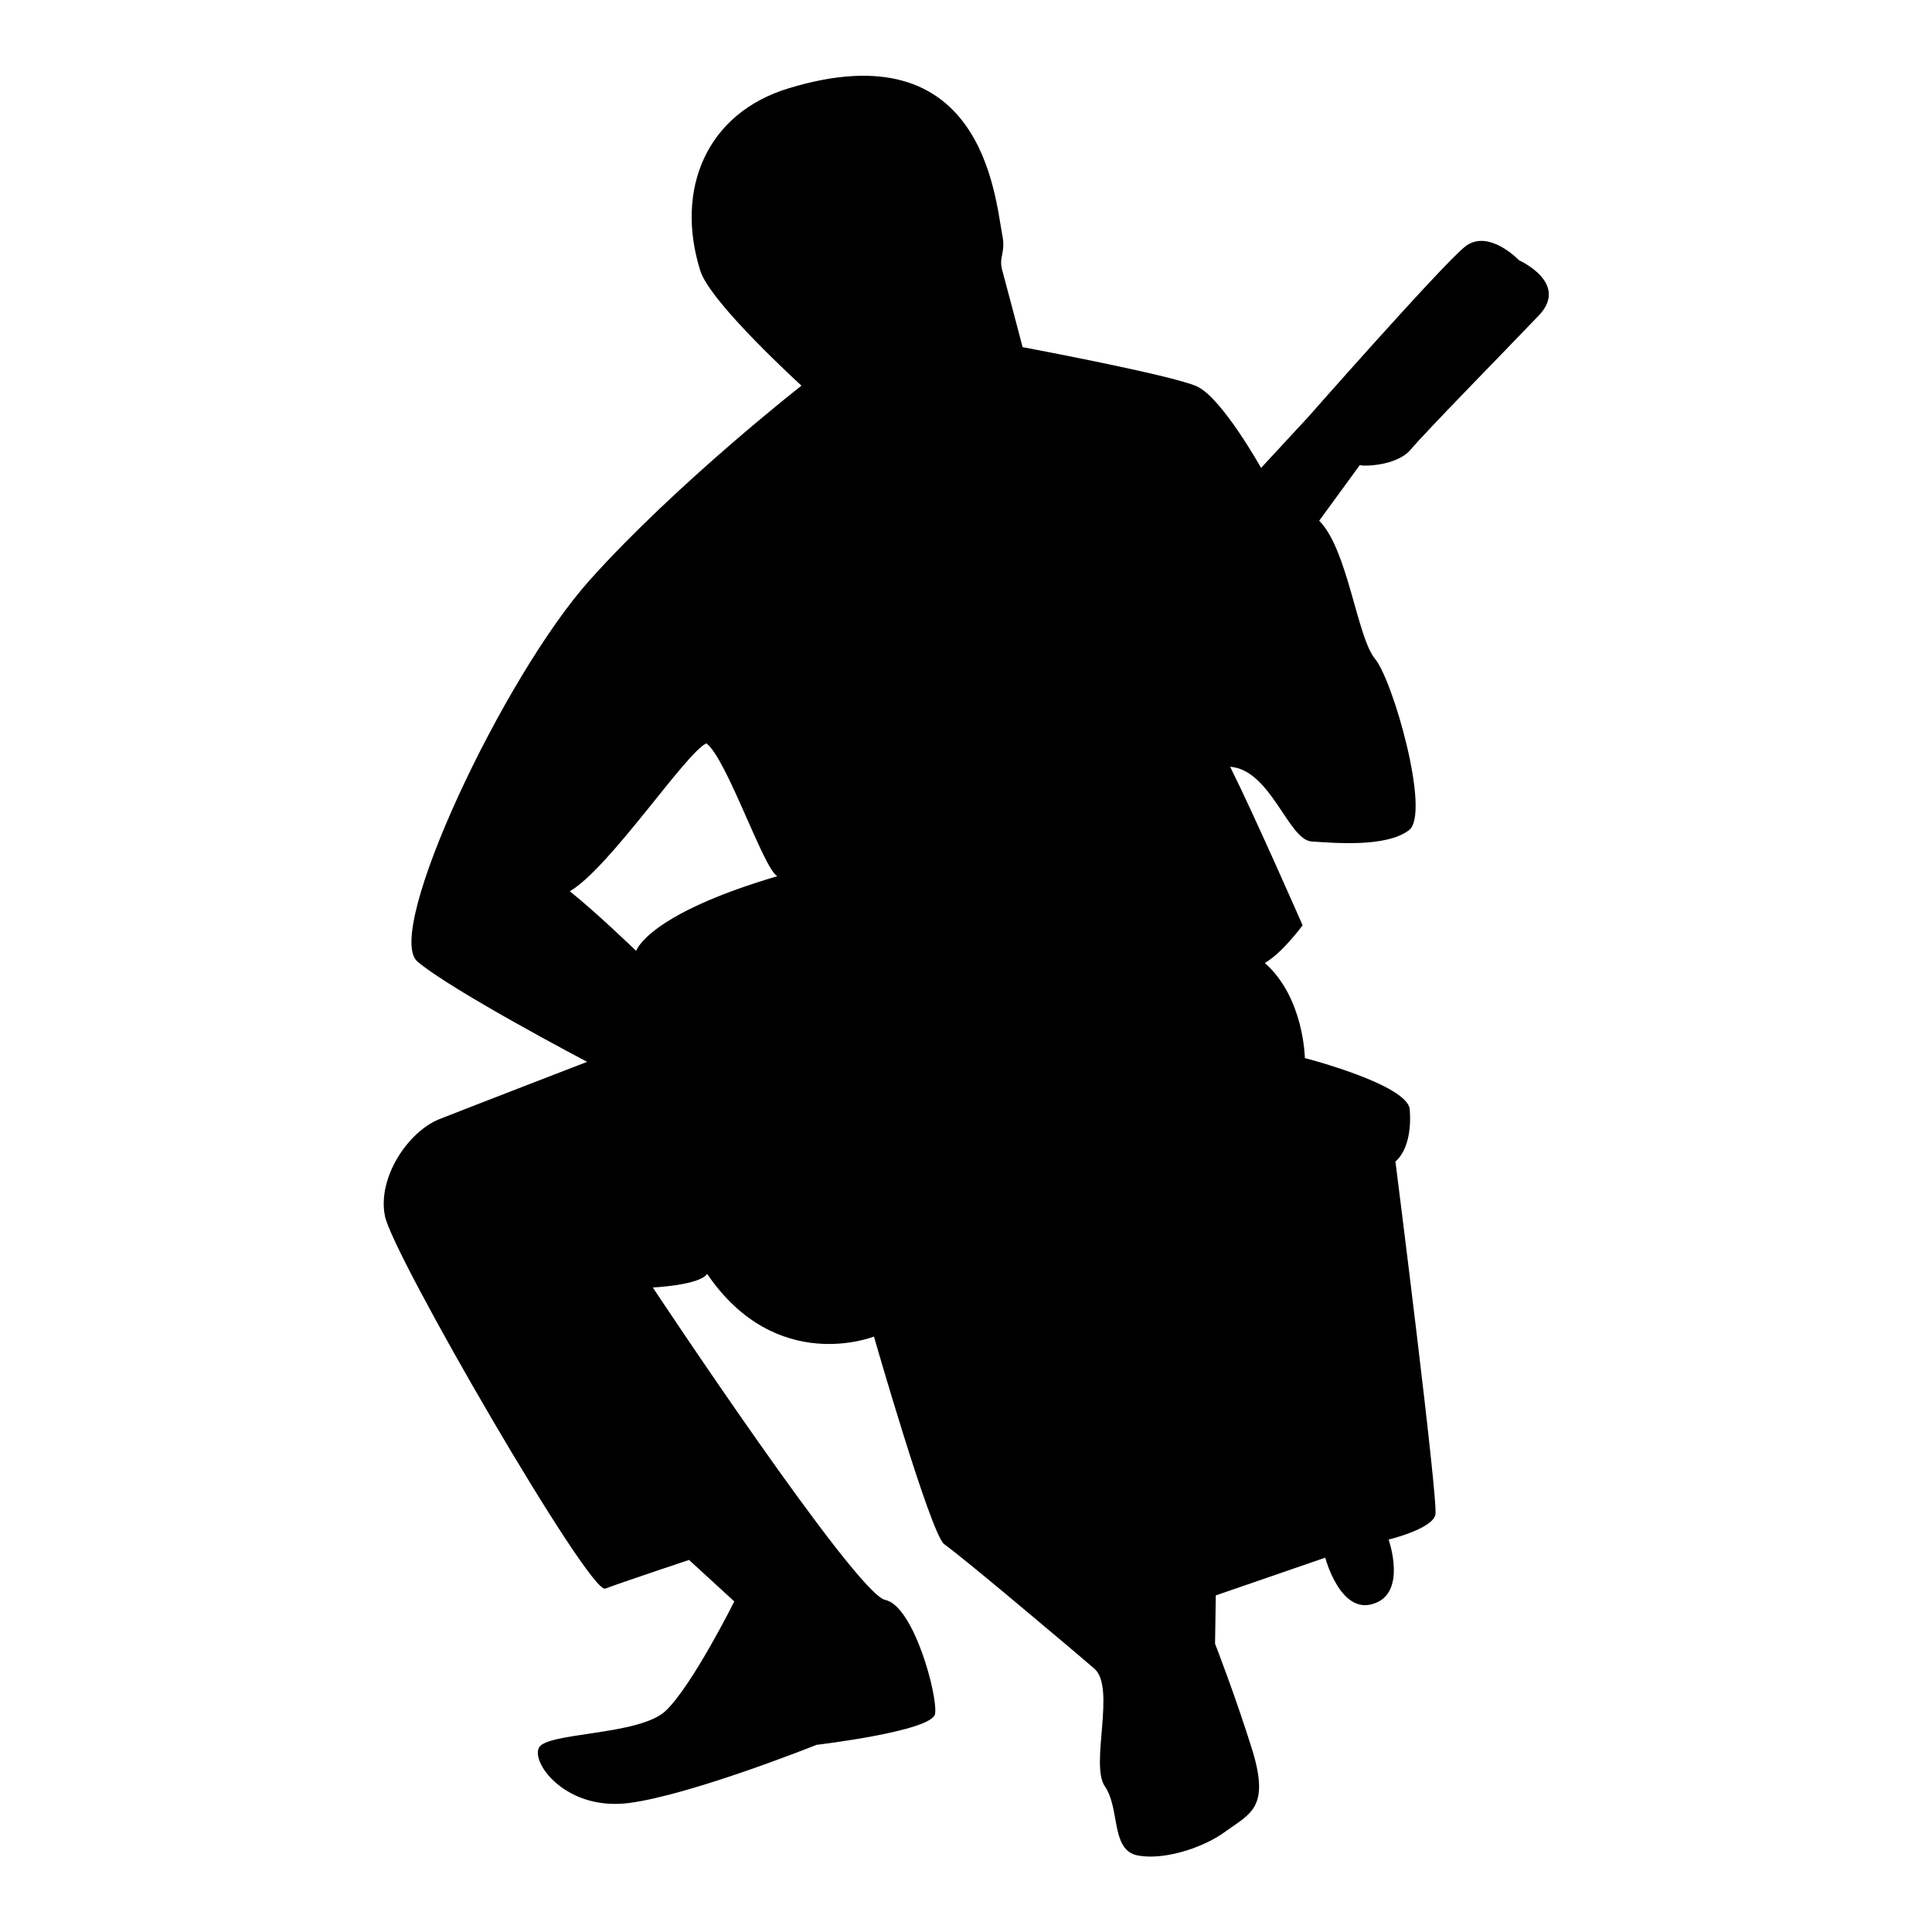 <?xml version="1.0" encoding="utf-8"?>
<!-- Svg Vector Icons : http://www.onlinewebfonts.com/icon -->
<!DOCTYPE svg PUBLIC "-//W3C//DTD SVG 1.1//EN" "http://www.w3.org/Graphics/SVG/1.1/DTD/svg11.dtd">
<svg version="1.1" xmlns="http://www.w3.org/2000/svg" xmlns:xlink="http://www.w3.org/1999/xlink" x="0px" y="0px" viewBox="0 0 256 256" enable-background="new 0 0 256 256" xml:space="preserve">
<g><g><g><path fill="#000000" d="M186.9,59.6c2-2.4,12.9-13.5,17-17.8c4.1-4.3-2.6-7.3-2.6-7.3s-4.1-4.3-7.2-1.8c-3.1,2.5-20.8,22.6-20.8,22.6l-6.2,6.7c0,0-5.2-9.3-8.5-10.8c-3.3-1.5-23.1-5.2-23.1-5.2s-2.2-8.4-2.7-10.2c-0.5-1.8,0.5-2.3,0-4.7c-1-5.3-2.7-27.2-28.3-19.4C93.6,15,89.4,25.1,92.8,35.9c1.4,4.3,13.4,15.2,13.4,15.2S89.7,64,78.2,76.8c-11.5,12.8-27.4,46.7-22.9,50.6c4.6,3.9,22.5,13.3,22.5,13.3s-15.3,5.9-19.6,7.6C54,150,50,156.1,51,161.1c0.9,5,27.1,50.2,29.2,49.4c2.1-0.8,11.1-3.8,11.1-3.8l6,5.5c0,0-5.6,11.2-9.1,14.5c-3.5,3.3-15.8,2.8-16.8,4.9c-1,2.1,3.7,8.4,12,7.3c8.3-1.1,24.8-7.7,24.8-7.7s15.3-1.8,15.7-4.1c0.4-2.3-2.8-14.3-6.6-15.1c-3.9-0.8-30.8-41.4-30.8-41.4s6.2-0.3,7.2-1.8c9.2,13.5,22.1,8.3,22.1,8.3s7.5,26.1,9.3,27.5c3,2.2,13.4,11,13.4,11s3.6,3,6.5,5.5c2.9,2.5-0.6,12.7,1.4,15.6c2,2.9,0.8,8.2,4.1,9.1c3.3,0.8,8.8-0.8,12-3.2c3.2-2.3,5.7-3.1,3.5-10.5c-2.3-7.4-5-14.3-5-14.3l0.1-6.4l14.5-5c0,0,2,7.6,6.4,6.1c4.5-1.4,2-8.5,2-8.5s5.8-1.4,6.2-3.3c0.4-1.9-5.3-46.8-5.3-46.8s2.3-1.6,1.9-6.9c-0.3-3.3-13.9-6.8-13.9-6.8s-0.1-8-5.3-12.6c2.4-1.4,5-5,5-5s-6.4-14.6-9.6-21c5.4,0.4,7.7,9.7,10.8,9.9c3.1,0.2,9.9,0.8,12.9-1.5c2.9-2.2-2.1-19.8-4.5-22.7c-2.4-2.9-3.6-14.5-7.4-18.3l5.4-7.4C180.1,61.8,184.9,61.9,186.9,59.6z M84.3,126c0,0-5.5-5.3-8.8-7.9c5.3-3.1,15.4-18.4,18.1-19.6c2.7,2,7.6,16.7,9.4,17.6C85.7,121.2,84.3,126,84.3,126z"/></g><g></g><g></g><g></g><g></g><g></g><g></g><g></g><g></g><g></g><g></g><g></g><g></g><g></g><g></g><g></g></g></g>
</svg>